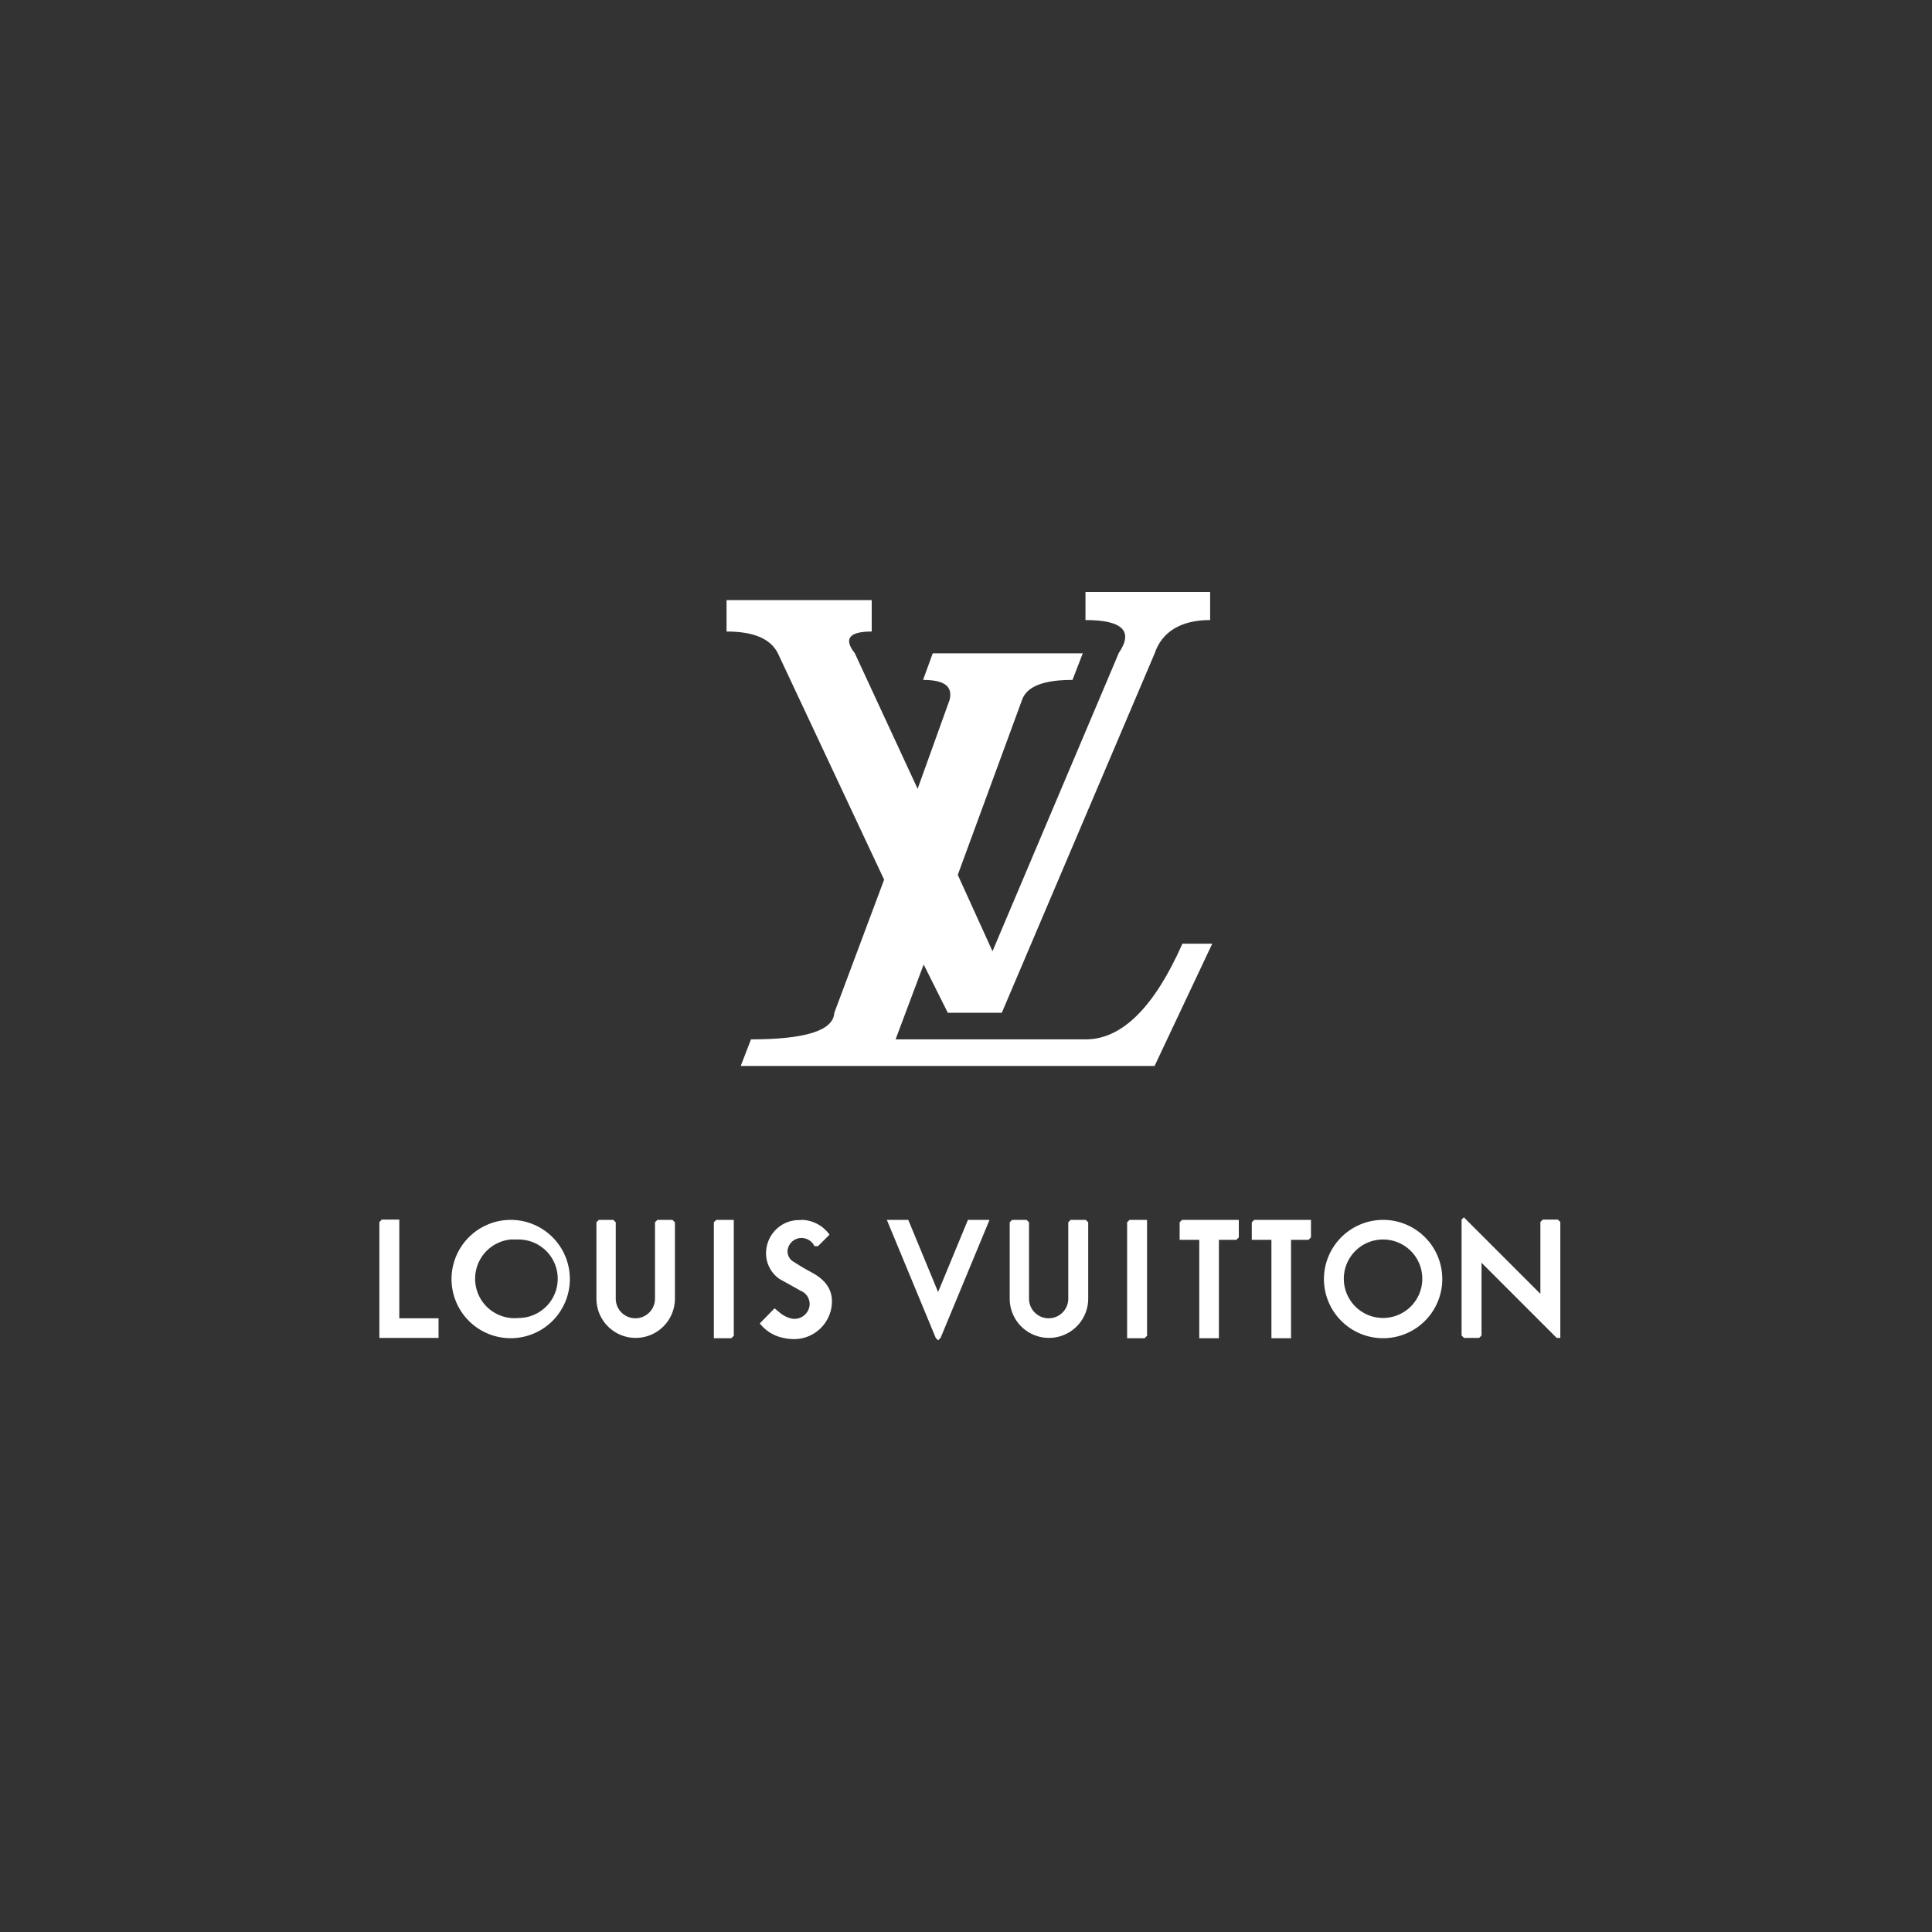 <svg xmlns="http://www.w3.org/2000/svg" xmlns:xlink="http://www.w3.org/1999/xlink" width="136" height="136" viewBox="0 0 136 136">
  <rect x="0" y="0" width="136" height="136" fill="#333333" stroke="none"/>
  <defs>
    <clipPath id="clip-path">
      <rect id="Rectangle_1863" data-name="Rectangle 1863" width="136" height="136" transform="translate(-0.25 0)" fill="none"/>
    </clipPath>
  </defs>
  <g id="RETAILER_LOGOS_LOUIS_VUITTON" data-name="RETAILER LOGOS_LOUIS VUITTON" transform="translate(0.25)" clip-path="url(#clip-path)">
    <g id="Group_2622" data-name="Group 2622" transform="translate(26.456 41.671)">
      <path id="Path_10110" data-name="Path 10110" d="M49.68,40.511l2.1,5.079,2.1-5.079H55.4L51.954,48.82l-.17.17-.17-.17-3.442-8.309Zm-7.544,0a2.473,2.473,0,0,1,2,1.041l-.807.808h-.255a1.013,1.013,0,0,0-.935-.574.984.984,0,0,0-.956.892.85.85,0,0,0,.467.808c.34.212.467.3.914.552.489.276,1.743.808,1.743,2.21a2.666,2.666,0,0,1-2.635,2.656,3.682,3.682,0,0,1-.786-.085,2.8,2.8,0,0,1-1.658-1.02l1.041-1.062.361.3a1.993,1.993,0,0,0,.85.425,1.076,1.076,0,0,0,1.233-.808,1,1,0,0,0-.6-1.147s-1.02-.574-1.488-.829a2.2,2.2,0,0,1-.956-1.849,2.352,2.352,0,0,1,.765-1.7,2.286,2.286,0,0,1,1.658-.6h0Zm46.665-.17,5.376,5.376V40.66l.17-.17H95.41l.17.17v8.16h-.255l-5.291-5.291V48.65l-.17.17H88.8l-.17-.17V40.49l.17-.17Zm-15.853.17v1.233l-.17.17H71.546v6.927H70.165V41.914H68.784V40.681l.17-.17h4Zm5.079,0v1.233l-.17.17H76.625v6.927H75.244V41.914H73.862V40.681l.17-.17h4Zm-64.175,0v6.927h2.763V48.82H12.45V40.66l.17-.17h1.233Zm7.841,0a4.165,4.165,0,1,1-4.165,4.165,4.172,4.172,0,0,1,4.165-4.165Zm61.413,0a4.165,4.165,0,1,1-4.165,4.165A4.172,4.172,0,0,1,83.106,40.511Zm-54.187,0,.17.17v5.376a1.381,1.381,0,1,0,2.762,0V40.681l.17-.17h1.063l.17.17v5.376a2.762,2.762,0,0,1-5.525,0V40.681l.17-.17h1.063Zm8.479,0v8.16l-.17.17H35.995v-8.16l.17-.17Zm20.612,0,.17.17v5.376a1.381,1.381,0,0,0,2.763,0V40.681l.17-.17h1.063l.17.17v5.376a2.762,2.762,0,1,1-5.525,0V40.681l.17-.17h1.063Zm8.479,0v8.16l-.17.17H65.086v-8.16l.17-.17Zm-44.8,1.381a2.776,2.776,0,1,0,.553,5.525h0a2.762,2.762,0,0,0,0-5.525Zm61.413,0a2.762,2.762,0,1,0,2.762,2.762A2.757,2.757,0,0,0,83.106,41.893Z" transform="translate(-12.45 3.689)" fill="#fff" fill-rule="evenodd"/>
      <path id="Path_10111" data-name="Path 10111" d="M51.554,23.924,42.671,44.9l-2.444-5.376L44.754,27.2c.34-.956,1.53-1.4,3.549-1.4l.723-1.87H38.464l-.68,1.87c1.488,0,2.1.446,1.87,1.4L37.4,33.465l-4.42-9.541c-.807-1.02-.4-1.53,1.19-1.53v-2.21H23.95v2.21c1.912,0,3.1.51,3.612,1.53l7.48,15.938-3.506,9.371c-.064,1.254-2.04,1.87-5.865,1.87l-.723,1.87H54.082l4.059-8.606h-2.1c-1.976,4.462-4.25,6.736-6.8,6.736H35.85l1.976-5.27,1.7,3.4h3.8L54.082,23.945c.51-1.53,1.849-2.359,3.91-2.359V19.61H49.216v1.976c2.656,0,3.4.807,2.316,2.359h0Z" transform="translate(0.488 -19.61)" fill="#fff" fill-rule="evenodd"/>
    </g>
  </g>
</svg>
